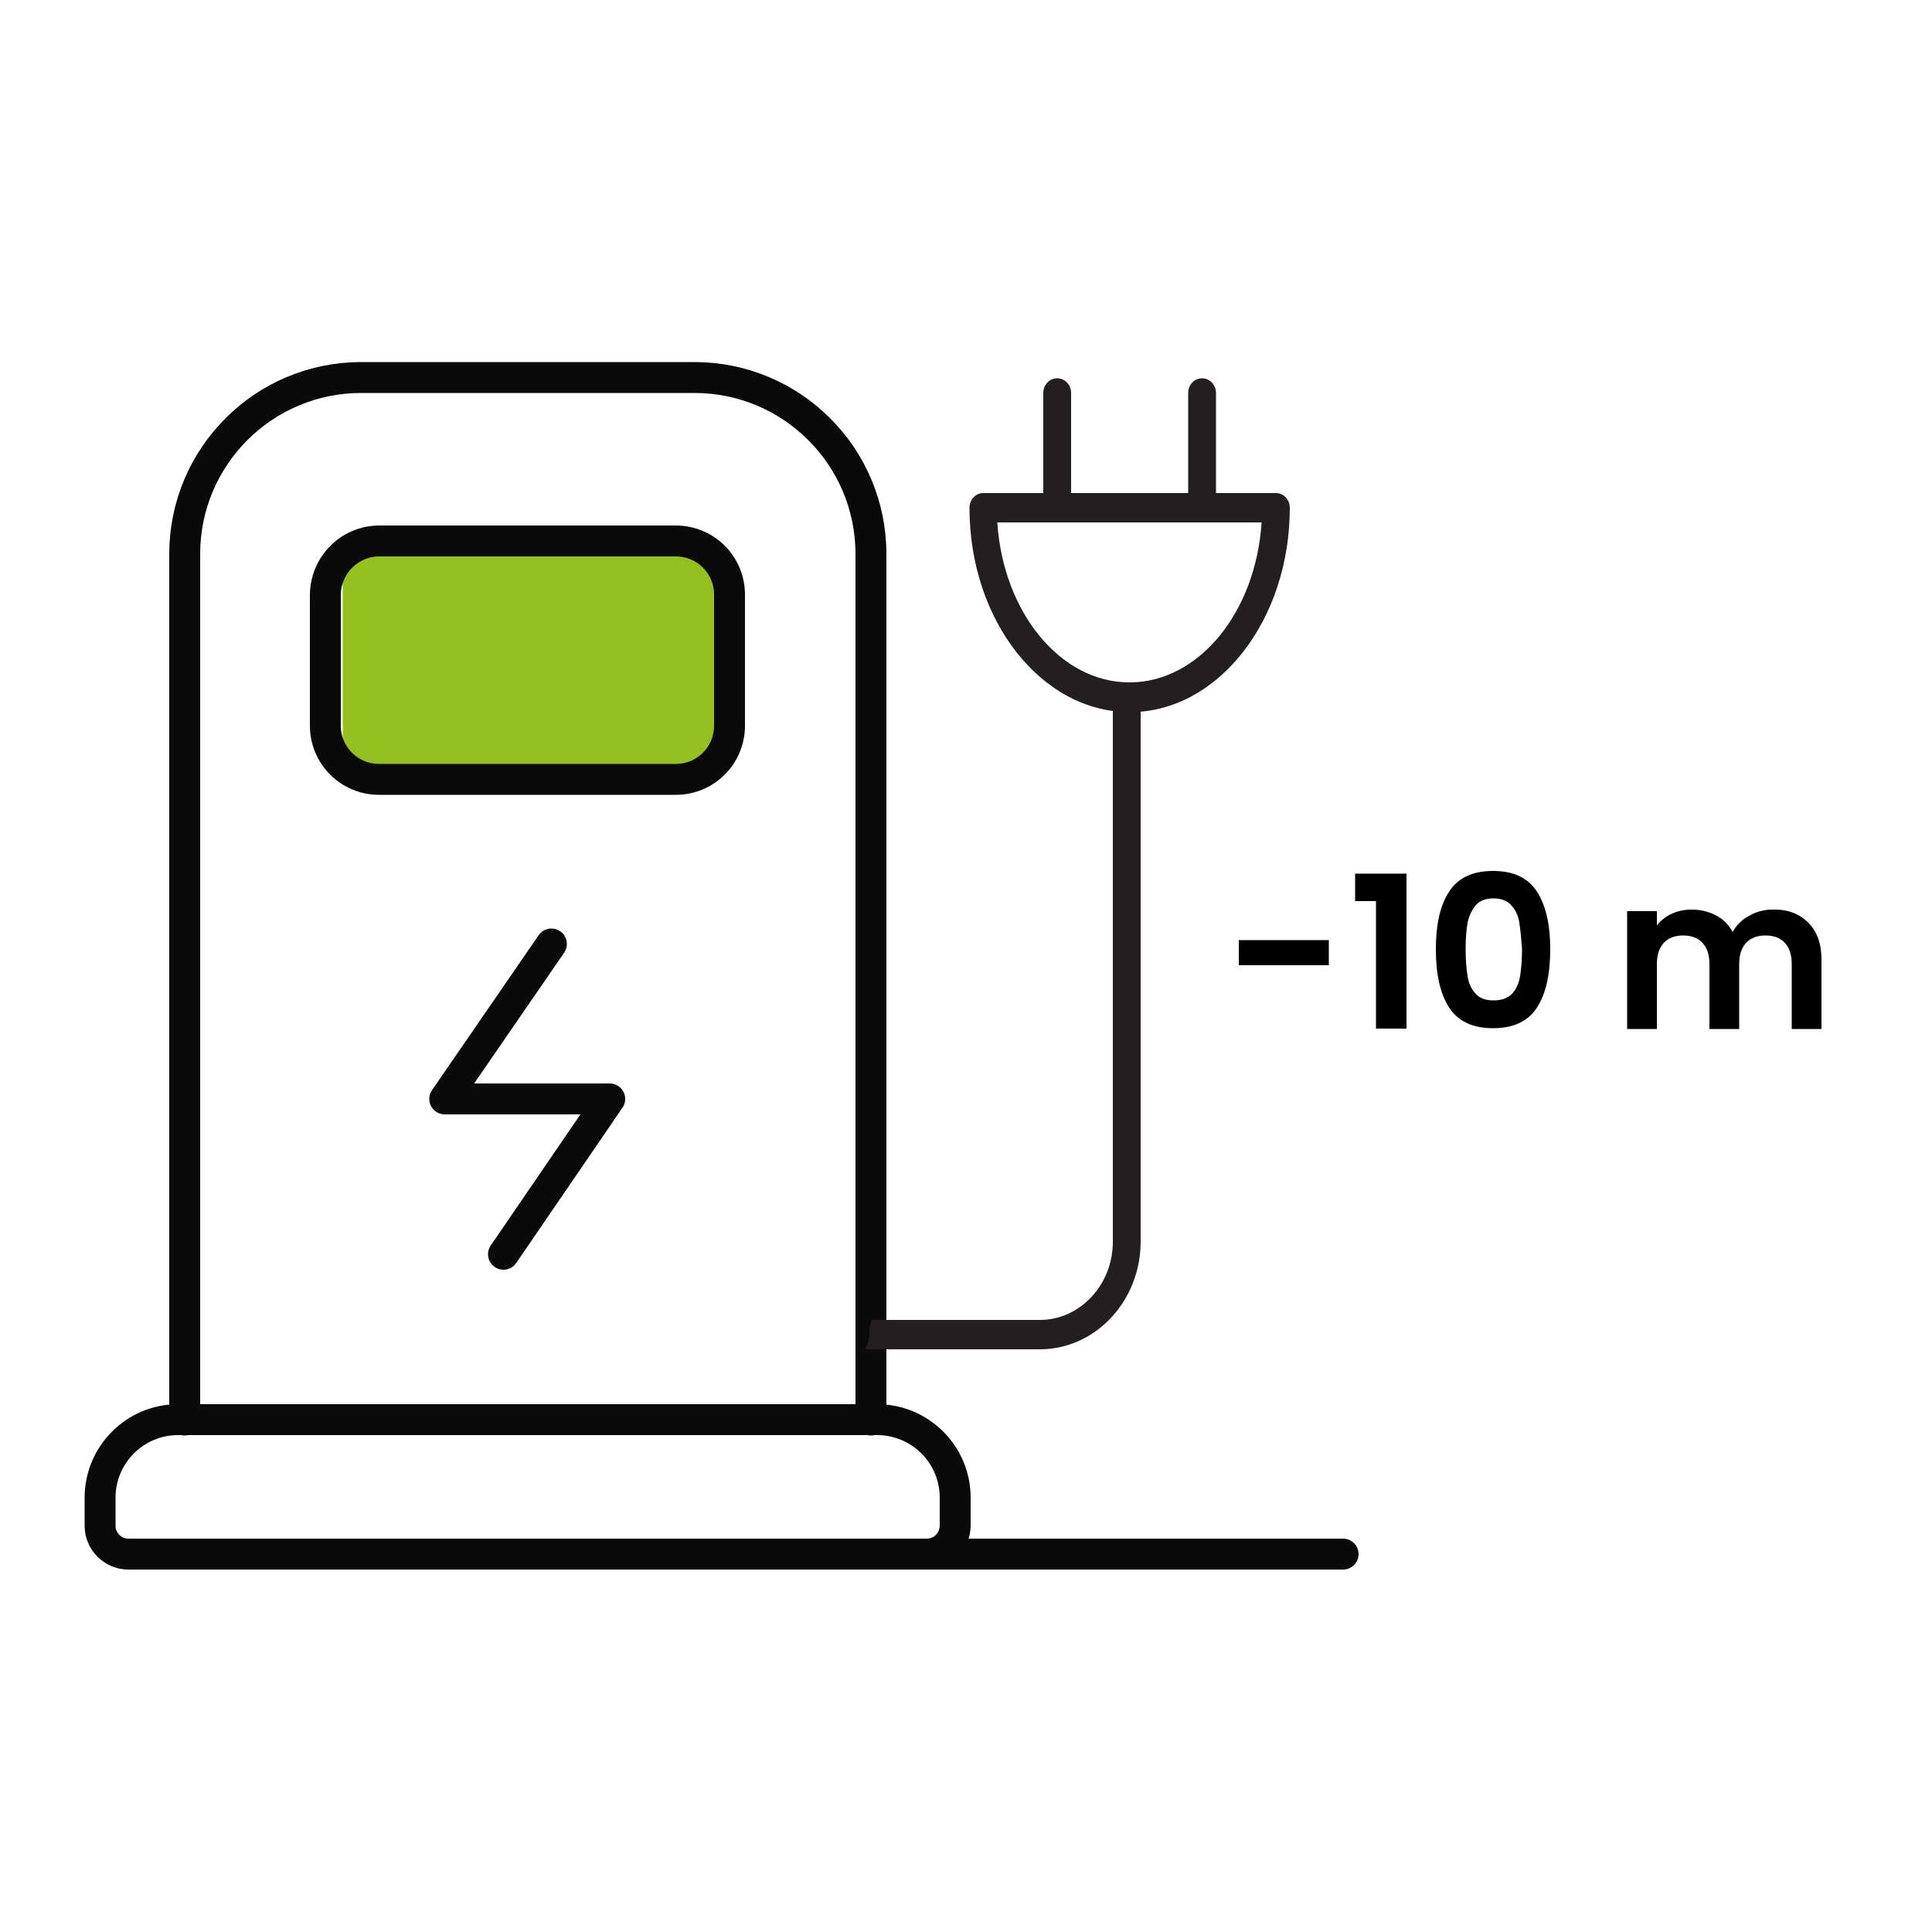 <?xml version="1.0" encoding="utf-8"?>
<!-- Generator: $$$/GeneralStr/196=Adobe Illustrator 27.6.0, SVG Export Plug-In . SVG Version: 6.00 Build 0)  -->
<svg version="1.1" id="icon_borne_installation_-_copie_2"
	 xmlns="http://www.w3.org/2000/svg" xmlns:xlink="http://www.w3.org/1999/xlink" x="0px" y="0px" viewBox="0 0 500 500"
	 style="enable-background:new 0 0 500 500;" xml:space="preserve">
<style type="text/css">
	.st0{fill:#95C11F;}
	.st1{fill:none;stroke:#0A0A0A;stroke-width:8;stroke-linecap:round;stroke-linejoin:round;}
	.st2{fill:#231F20;}
</style>
<rect x="88.7" y="143.3" class="st0" width="98.2" height="54.7"/>
<path class="st1" d="M47.8,367.5V143.4c0-25.2,20.4-45.7,45.7-45.7h86.2c25.2,0,45.7,20.4,45.7,45.7v224.1"/>
<path class="st1" d="M239.8,402.2H33.2c-4,0-7.3-3.3-7.3-7.3v-7.3c0-11.1,9-20.2,20.2-20.2h180.9c11.1,0,20.2,9,20.2,20.2v7.3
	C247.1,399,243.9,402.2,239.8,402.2L239.8,402.2z"/>
<path class="st1" d="M98.2,140h76.7c7.7,0,13.9,6.2,13.9,13.9v33.9c0,7.7-6.2,13.9-13.9,13.9H98.1c-7.7,0-13.9-6.2-13.9-13.9v-33.9
	C84.3,146.2,90.5,140,98.2,140z"/>
<line class="st1" x1="239.8" y1="402.2" x2="347.6" y2="402.2"/>
<polyline class="st1" points="142.7,244.3 115.1,284.4 157.8,284.4 130.3,324.6 "/>
<g>
	<path class="st2" d="M292.4,184.3c22.8,0,41.4-23.7,41.4-52.9c0-2.1-1.6-3.8-3.6-3.8h-75.7c-2,0-3.6,1.7-3.6,3.8
		C250.9,160.6,269.5,184.3,292.4,184.3L292.4,184.3z M326.5,135.2c-1.5,23.2-16.2,41.4-34.2,41.4s-32.7-18.3-34.2-41.4H326.5z"/>
	<g>
		<path class="st2" d="M311.1,135.2c2,0,3.6-1.7,3.6-3.8v-29.7c0-2.1-1.6-3.8-3.6-3.8s-3.6,1.7-3.6,3.8v29.7
			C307.5,133.5,309.1,135.2,311.1,135.2z"/>
		<path class="st2" d="M273.6,135.2c2,0,3.6-1.7,3.6-3.8v-29.7c0-2.1-1.6-3.8-3.6-3.8s-3.6,1.7-3.6,3.8v29.7
			C270,133.5,271.6,135.2,273.6,135.2z"/>
	</g>
</g>
<path class="st2" d="M291.6,176.8c-2,0-3.6,1.7-3.6,3.8v140.8c0,11.1-8.5,20.2-18.9,20.2h-43.6c-0.4,1.5-0.6,3-0.6,4.6
	c-0.1,1.1-0.5,2.1-1.1,3h45.3c14.4,0,26.1-12.5,26.1-27.9V180.6C295.2,178.5,293.6,176.8,291.6,176.8L291.6,176.8z"/>
<g>
	<path d="M343.9,243.3v6.5h-23.3v-6.5H343.9z"/>
	<path d="M350.7,233.2v-7.1H364v40.1h-7.9v-33H350.7z"/>
	<path d="M375,230.8c2.3-3.6,6.1-5.4,11.4-5.4s9.1,1.8,11.4,5.4c2.3,3.6,3.4,8.6,3.4,14.9c0,6.4-1.1,11.4-3.4,15
		c-2.3,3.6-6.1,5.4-11.4,5.4s-9.1-1.8-11.4-5.4c-2.3-3.6-3.4-8.6-3.4-15C371.6,239.3,372.7,234.3,375,230.8z M393.2,238.8
		c-0.3-1.9-1-3.4-2.1-4.5c-1-1.2-2.6-1.8-4.6-1.8s-3.6,0.6-4.6,1.8c-1,1.2-1.7,2.7-2.1,4.5c-0.3,1.9-0.5,4.1-0.5,6.8
		c0,2.8,0.2,5.1,0.5,7c0.3,1.9,1,3.4,2.1,4.6c1.1,1.2,2.6,1.7,4.7,1.7s3.6-0.6,4.7-1.7c1.1-1.2,1.8-2.7,2.1-4.6
		c0.3-1.9,0.5-4.2,0.5-7C393.7,242.9,393.5,240.7,393.2,238.8z"/>
	<path d="M468,238.8c2.3,2.3,3.4,5.5,3.4,9.6v17.9h-7.7v-16.8c0-2.4-0.6-4.2-1.8-5.5c-1.2-1.3-2.9-1.9-5-1.9s-3.8,0.6-5,1.9
		c-1.2,1.3-1.8,3.1-1.8,5.5v16.8h-7.7v-16.8c0-2.4-0.6-4.2-1.8-5.5c-1.2-1.3-2.9-1.9-5-1.9c-2.1,0-3.8,0.6-5,1.9
		c-1.2,1.3-1.8,3.1-1.8,5.5v16.8h-7.7v-30.5h7.7v3.7c1-1.3,2.3-2.3,3.8-3s3.3-1.1,5.1-1.1c2.4,0,4.5,0.5,6.4,1.5
		c1.9,1,3.3,2.4,4.3,4.3c1-1.8,2.4-3.2,4.3-4.2c1.9-1.1,3.9-1.6,6.1-1.6C462.7,235.3,465.7,236.5,468,238.8z"/>
</g>
</svg>
